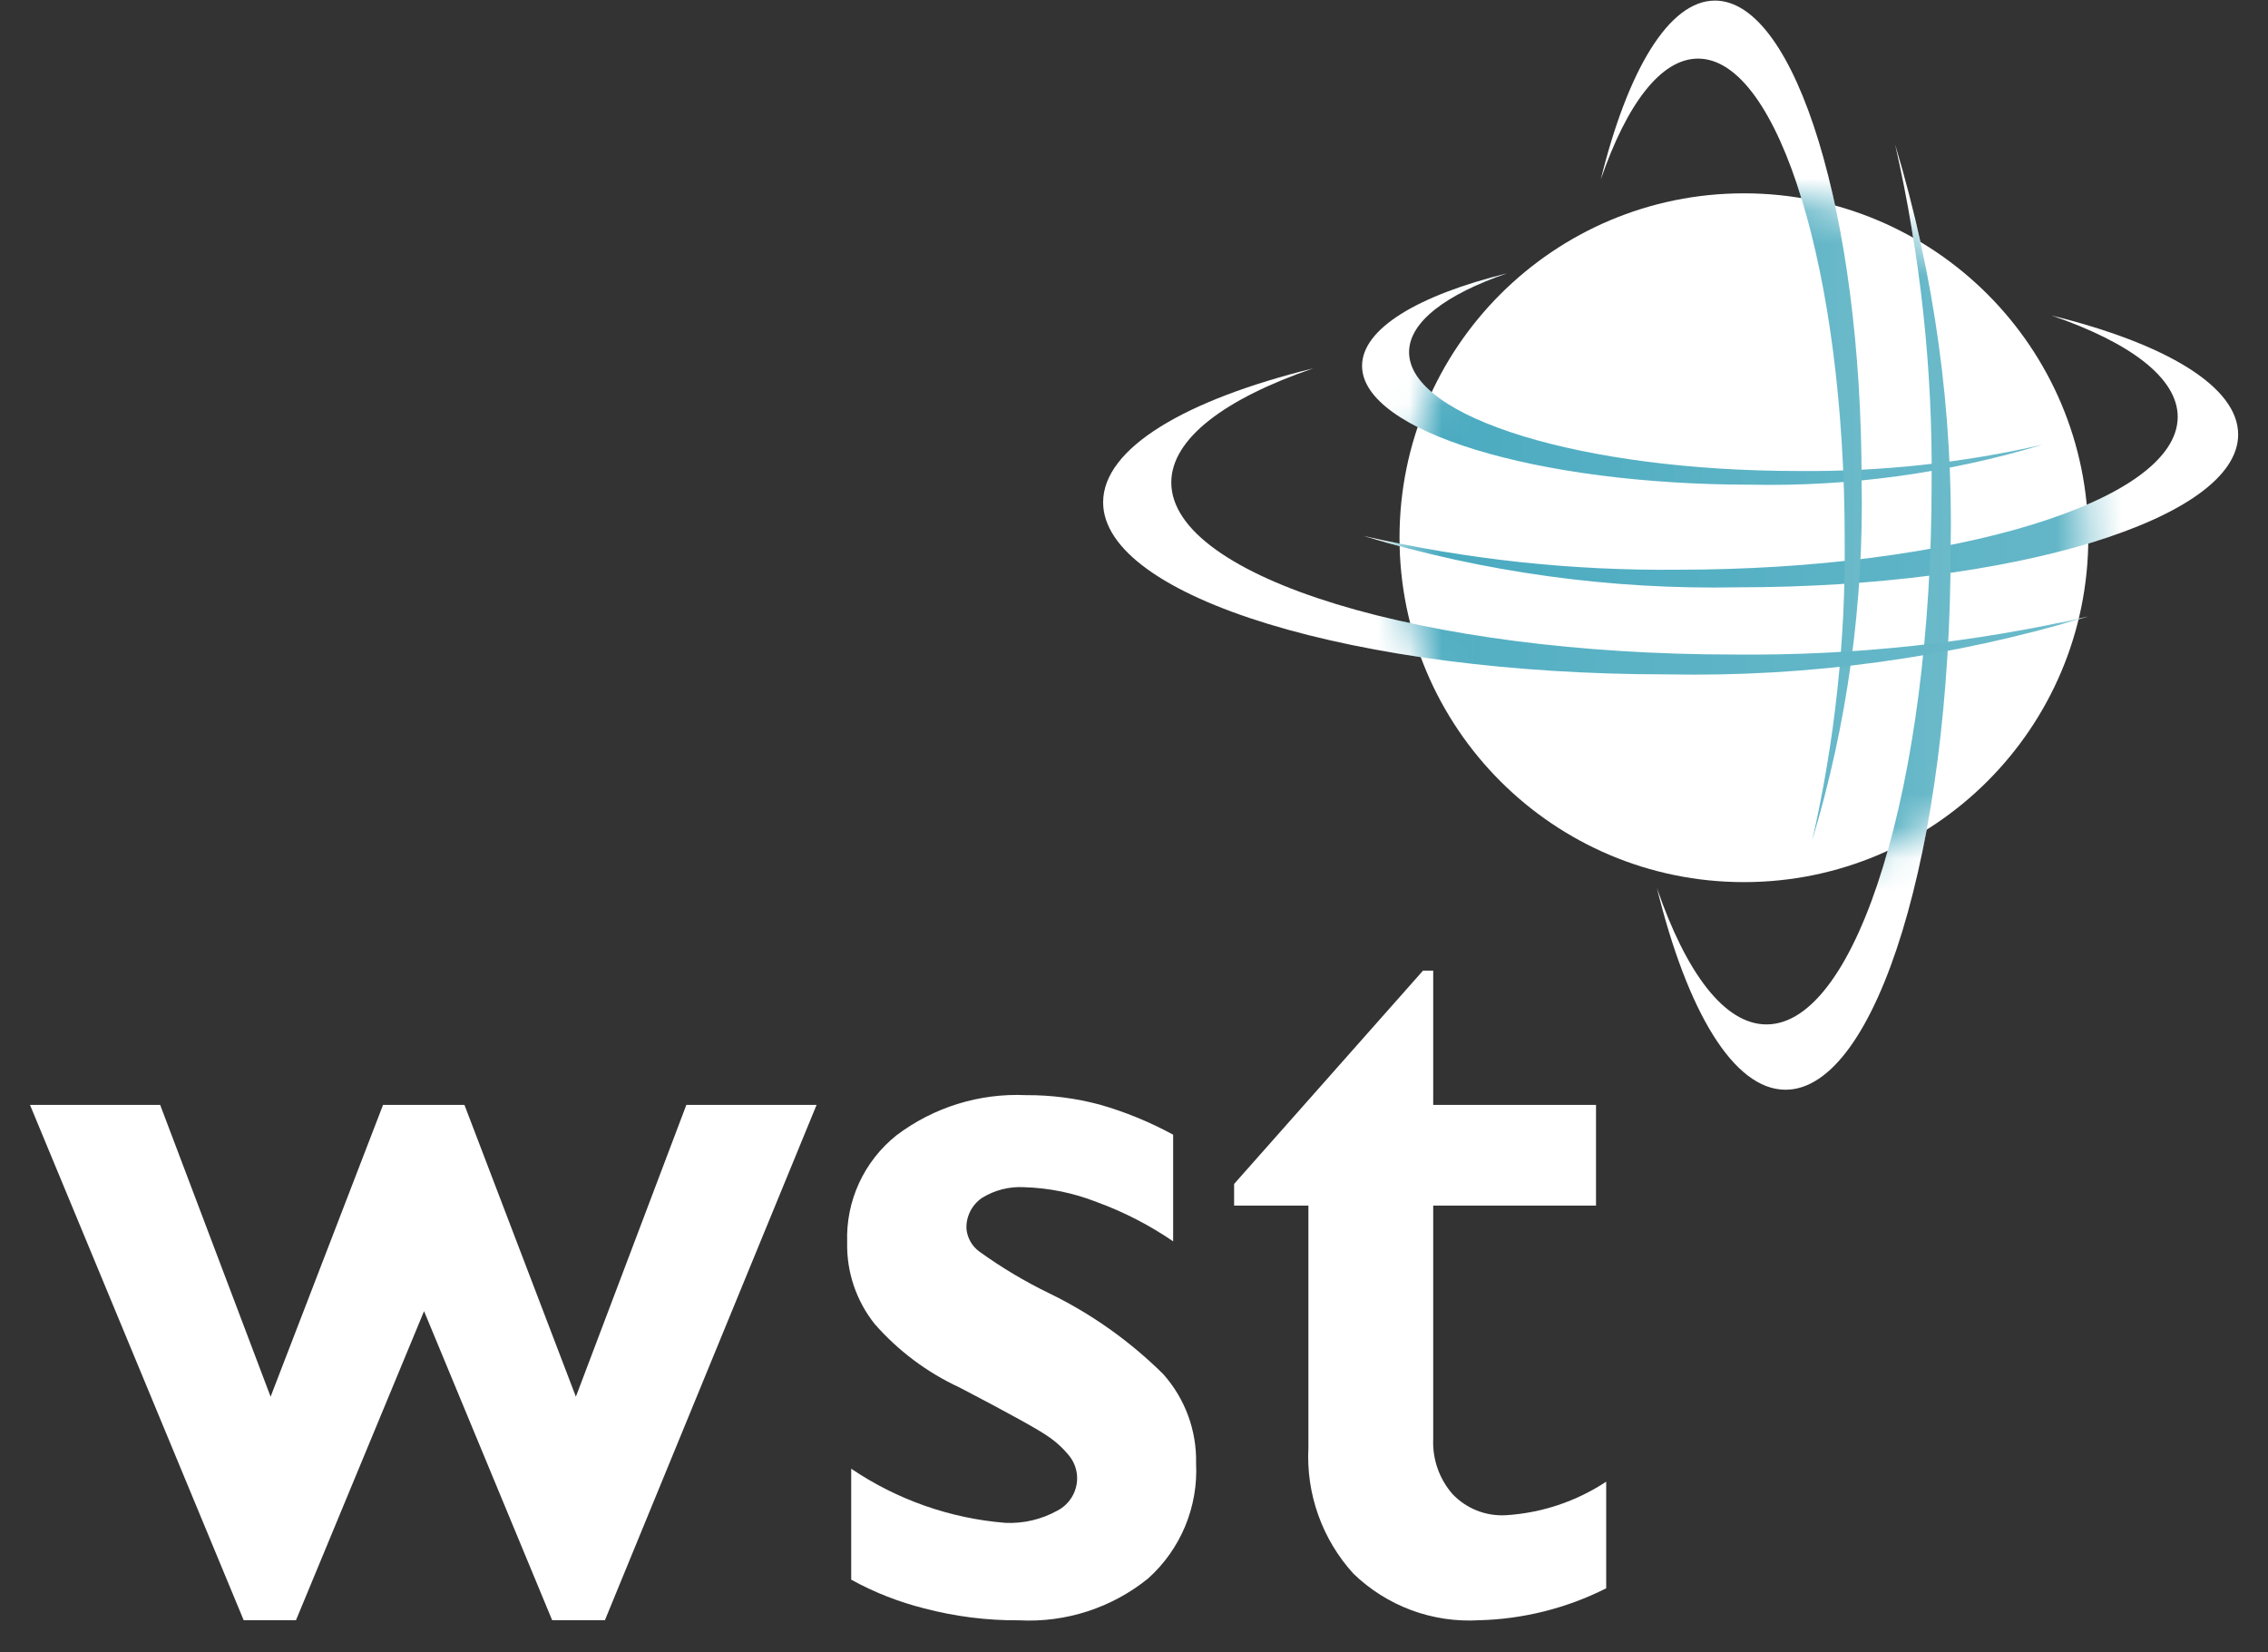 <svg width="70" height="51" viewBox="0 0 70 51" fill="none" xmlns="http://www.w3.org/2000/svg">
<rect x="0" y="0" width="70" height="51" fill="#333333" stroke="none"/>
<path d="M53.825 27.226C59.695 27.226 64.454 22.467 64.454 16.596C64.454 10.726 59.695 5.967 53.825 5.967C47.954 5.967 43.195 10.726 43.195 16.596C43.195 22.467 47.954 27.226 53.825 27.226Z" fill="white"/>
<path d="M43.49 10.869C43.49 12.895 48.867 14.537 55.503 14.537C58.039 14.562 60.568 14.29 63.04 13.725C60.127 14.604 57.094 15.02 54.052 14.96C47.418 14.96 42.039 13.317 42.039 11.292C42.039 10.137 43.786 9.108 46.516 8.436C44.633 9.083 43.49 9.936 43.49 10.869Z" fill="white"/>
<path d="M67.213 12.867C67.213 15.472 60.298 17.584 51.768 17.584C48.508 17.616 45.256 17.265 42.078 16.54C45.823 17.669 49.722 18.204 53.633 18.127C62.163 18.127 69.079 16.015 69.079 13.411C69.079 11.927 66.833 10.603 63.323 9.739C65.743 10.571 67.213 11.666 67.213 12.867Z" fill="white"/>
<path d="M52.409 1.809C54.908 1.809 56.935 8.445 56.935 16.632C56.966 19.76 56.63 22.881 55.933 25.932C57.017 22.337 57.531 18.595 57.457 14.841C57.457 6.655 55.43 0.018 52.931 0.018C51.507 0.018 50.236 2.173 49.406 5.542C50.205 3.22 51.257 1.809 52.409 1.809Z" fill="white"/>
<path d="M60.205 16.944C60.289 12.717 59.71 8.503 58.49 4.455C59.274 7.89 59.653 11.405 59.618 14.927C59.618 24.145 57.336 31.618 54.522 31.618C53.224 31.618 52.041 30.029 51.141 27.414C52.075 31.21 53.505 33.634 55.109 33.634C57.924 33.634 60.205 26.162 60.205 16.944Z" fill="white"/>
<path d="M51.442 20.814C55.846 20.902 60.236 20.299 64.454 19.027C60.875 19.844 57.212 20.239 53.541 20.202C43.937 20.202 36.151 17.824 36.151 14.892C36.151 13.54 37.806 12.306 40.531 11.369C36.577 12.343 34.047 13.833 34.047 15.504C34.051 18.437 41.837 20.814 51.442 20.814Z" fill="white"/>
<path d="M4.944 34.103L8.352 43.108L11.822 34.103H14.335L17.774 43.108L21.183 34.103H25.203L18.67 50.007H17.042L13.088 40.468L9.135 50.007H7.521L0.926 34.103H4.944Z" fill="white"/>
<path d="M31.669 33.801C32.438 33.797 33.204 33.895 33.946 34.094C34.732 34.319 35.49 34.63 36.208 35.022V38.313C35.476 37.812 34.685 37.405 33.852 37.101C33.136 36.819 32.376 36.664 31.607 36.642C31.148 36.616 30.693 36.733 30.303 36.976C30.151 37.082 30.027 37.224 29.944 37.39C29.861 37.556 29.821 37.74 29.829 37.925C29.841 38.064 29.883 38.198 29.951 38.319C30.019 38.44 30.112 38.545 30.224 38.627C30.903 39.117 31.623 39.548 32.376 39.913C33.68 40.546 34.871 41.39 35.901 42.41C36.576 43.167 36.939 44.151 36.916 45.165C36.95 45.829 36.834 46.492 36.579 47.106C36.323 47.721 35.934 48.27 35.44 48.715C34.317 49.626 32.895 50.087 31.451 50.01C30.464 50.017 29.48 49.893 28.526 49.642C27.74 49.445 26.982 49.147 26.272 48.756V45.331C27.688 46.289 29.327 46.865 31.031 47.002C31.589 47.027 32.144 46.897 32.633 46.626C32.816 46.532 32.969 46.389 33.077 46.214C33.185 46.039 33.243 45.838 33.245 45.632C33.246 45.391 33.169 45.157 33.025 44.964C32.838 44.725 32.616 44.517 32.366 44.346C32.072 44.135 31.157 43.628 29.618 42.825C28.616 42.362 27.722 41.693 26.995 40.862C26.427 40.149 26.127 39.259 26.147 38.348C26.125 37.715 26.25 37.087 26.515 36.513C26.78 35.938 27.175 35.434 27.67 35.04C28.818 34.173 30.232 33.735 31.669 33.801Z" fill="white"/>
<path d="M43.919 29.959H44.235V34.103H49.26V37.21H44.235V44.411C44.207 45.035 44.421 45.645 44.832 46.115C45.041 46.335 45.295 46.507 45.577 46.62C45.859 46.732 46.162 46.782 46.465 46.767C47.574 46.701 48.647 46.343 49.574 45.731V49.022C48.354 49.637 47.013 49.974 45.648 50.008C44.938 50.05 44.227 49.944 43.56 49.697C42.893 49.449 42.284 49.066 41.773 48.571C41.295 48.047 40.926 47.432 40.688 46.764C40.449 46.096 40.346 45.387 40.383 44.678V37.21H38.09V36.542L43.919 29.959Z" fill="white"/>
<mask id="mask0_3130_881763" style="mask-type:alpha" maskUnits="userSpaceOnUse" x="43" y="5" width="22" height="23">
<path d="M53.825 27.226C59.695 27.226 64.454 22.467 64.454 16.596C64.454 10.726 59.695 5.967 53.825 5.967C47.954 5.967 43.195 10.726 43.195 16.596C43.195 22.467 47.954 27.226 53.825 27.226Z" fill="url(#paint0_radial_3130_881763)"/>
</mask>
<g mask="url(#mask0_3130_881763)">
<path d="M43.49 10.869C43.49 12.895 48.867 14.537 55.503 14.537C58.039 14.562 60.568 14.29 63.04 13.725C60.127 14.604 57.094 15.02 54.052 14.96C47.418 14.96 42.039 13.317 42.039 11.292C42.039 10.137 43.786 9.108 46.516 8.436C44.633 9.083 43.49 9.936 43.49 10.869Z" fill="url(#paint1_linear_3130_881763)"/>
<path d="M67.213 12.867C67.213 15.472 60.298 17.584 51.768 17.584C48.508 17.616 45.256 17.265 42.078 16.54C45.823 17.669 49.722 18.204 53.633 18.127C62.163 18.127 69.079 16.015 69.079 13.411C69.079 11.927 66.833 10.603 63.323 9.739C65.743 10.571 67.213 11.666 67.213 12.867Z" fill="url(#paint2_linear_3130_881763)"/>
<path d="M52.409 1.809C54.908 1.809 56.935 8.445 56.935 16.632C56.966 19.76 56.63 22.881 55.933 25.932C57.017 22.337 57.531 18.595 57.457 14.841C57.457 6.655 55.43 0.018 52.931 0.018C51.507 0.018 50.236 2.173 49.406 5.542C50.205 3.22 51.257 1.809 52.409 1.809Z" fill="url(#paint3_linear_3130_881763)"/>
<path d="M60.205 16.944C60.289 12.717 59.71 8.503 58.49 4.455C59.274 7.89 59.653 11.405 59.618 14.927C59.618 24.145 57.336 31.618 54.522 31.618C53.224 31.618 52.041 30.029 51.141 27.414C52.075 31.21 53.505 33.634 55.109 33.634C57.924 33.634 60.205 26.162 60.205 16.944Z" fill="url(#paint4_linear_3130_881763)"/>
<path d="M51.442 20.814C55.846 20.902 60.236 20.299 64.454 19.027C60.875 19.844 57.212 20.239 53.541 20.202C43.937 20.202 36.151 17.824 36.151 14.892C36.151 13.54 37.806 12.306 40.531 11.369C36.577 12.343 34.047 13.833 34.047 15.504C34.051 18.437 41.837 20.814 51.442 20.814Z" fill="url(#paint5_linear_3130_881763)"/>
</g>
<defs>
<radialGradient id="paint0_radial_3130_881763" cx="0" cy="0" r="1" gradientUnits="userSpaceOnUse" gradientTransform="translate(39.922 -1.537) scale(44.877)">
<stop stop-color="#F8F8F7"/>
<stop offset="0.152" stop-color="#F2F2F1"/>
<stop offset="0.353" stop-color="#E1E1E0"/>
<stop offset="0.581" stop-color="#C6C6C4"/>
<stop offset="0.828" stop-color="#A1A09F"/>
<stop offset="1" stop-color="#838280"/>
</radialGradient>
<linearGradient id="paint1_linear_3130_881763" x1="42.039" y1="11.7" x2="63.04" y2="11.7" gradientUnits="userSpaceOnUse">
<stop stop-color="#47A9BF"/>
<stop offset="1" stop-color="#6BBACA"/>
</linearGradient>
<linearGradient id="paint2_linear_3130_881763" x1="42.078" y1="13.936" x2="69.079" y2="13.936" gradientUnits="userSpaceOnUse">
<stop stop-color="#47A9BF"/>
<stop offset="1" stop-color="#6BBACA"/>
</linearGradient>
<linearGradient id="paint3_linear_3130_881763" x1="49.406" y1="12.975" x2="57.464" y2="12.975" gradientUnits="userSpaceOnUse">
<stop stop-color="#47A9BF"/>
<stop offset="1" stop-color="#6BBACA"/>
</linearGradient>
<linearGradient id="paint4_linear_3130_881763" x1="51.141" y1="19.045" x2="60.213" y2="19.045" gradientUnits="userSpaceOnUse">
<stop stop-color="#47A9BF"/>
<stop offset="1" stop-color="#6BBACA"/>
</linearGradient>
<linearGradient id="paint5_linear_3130_881763" x1="34.047" y1="16.096" x2="64.454" y2="16.096" gradientUnits="userSpaceOnUse">
<stop stop-color="#47A9BF"/>
<stop offset="1" stop-color="#6BBACA"/>
</linearGradient>
</defs>
</svg>
